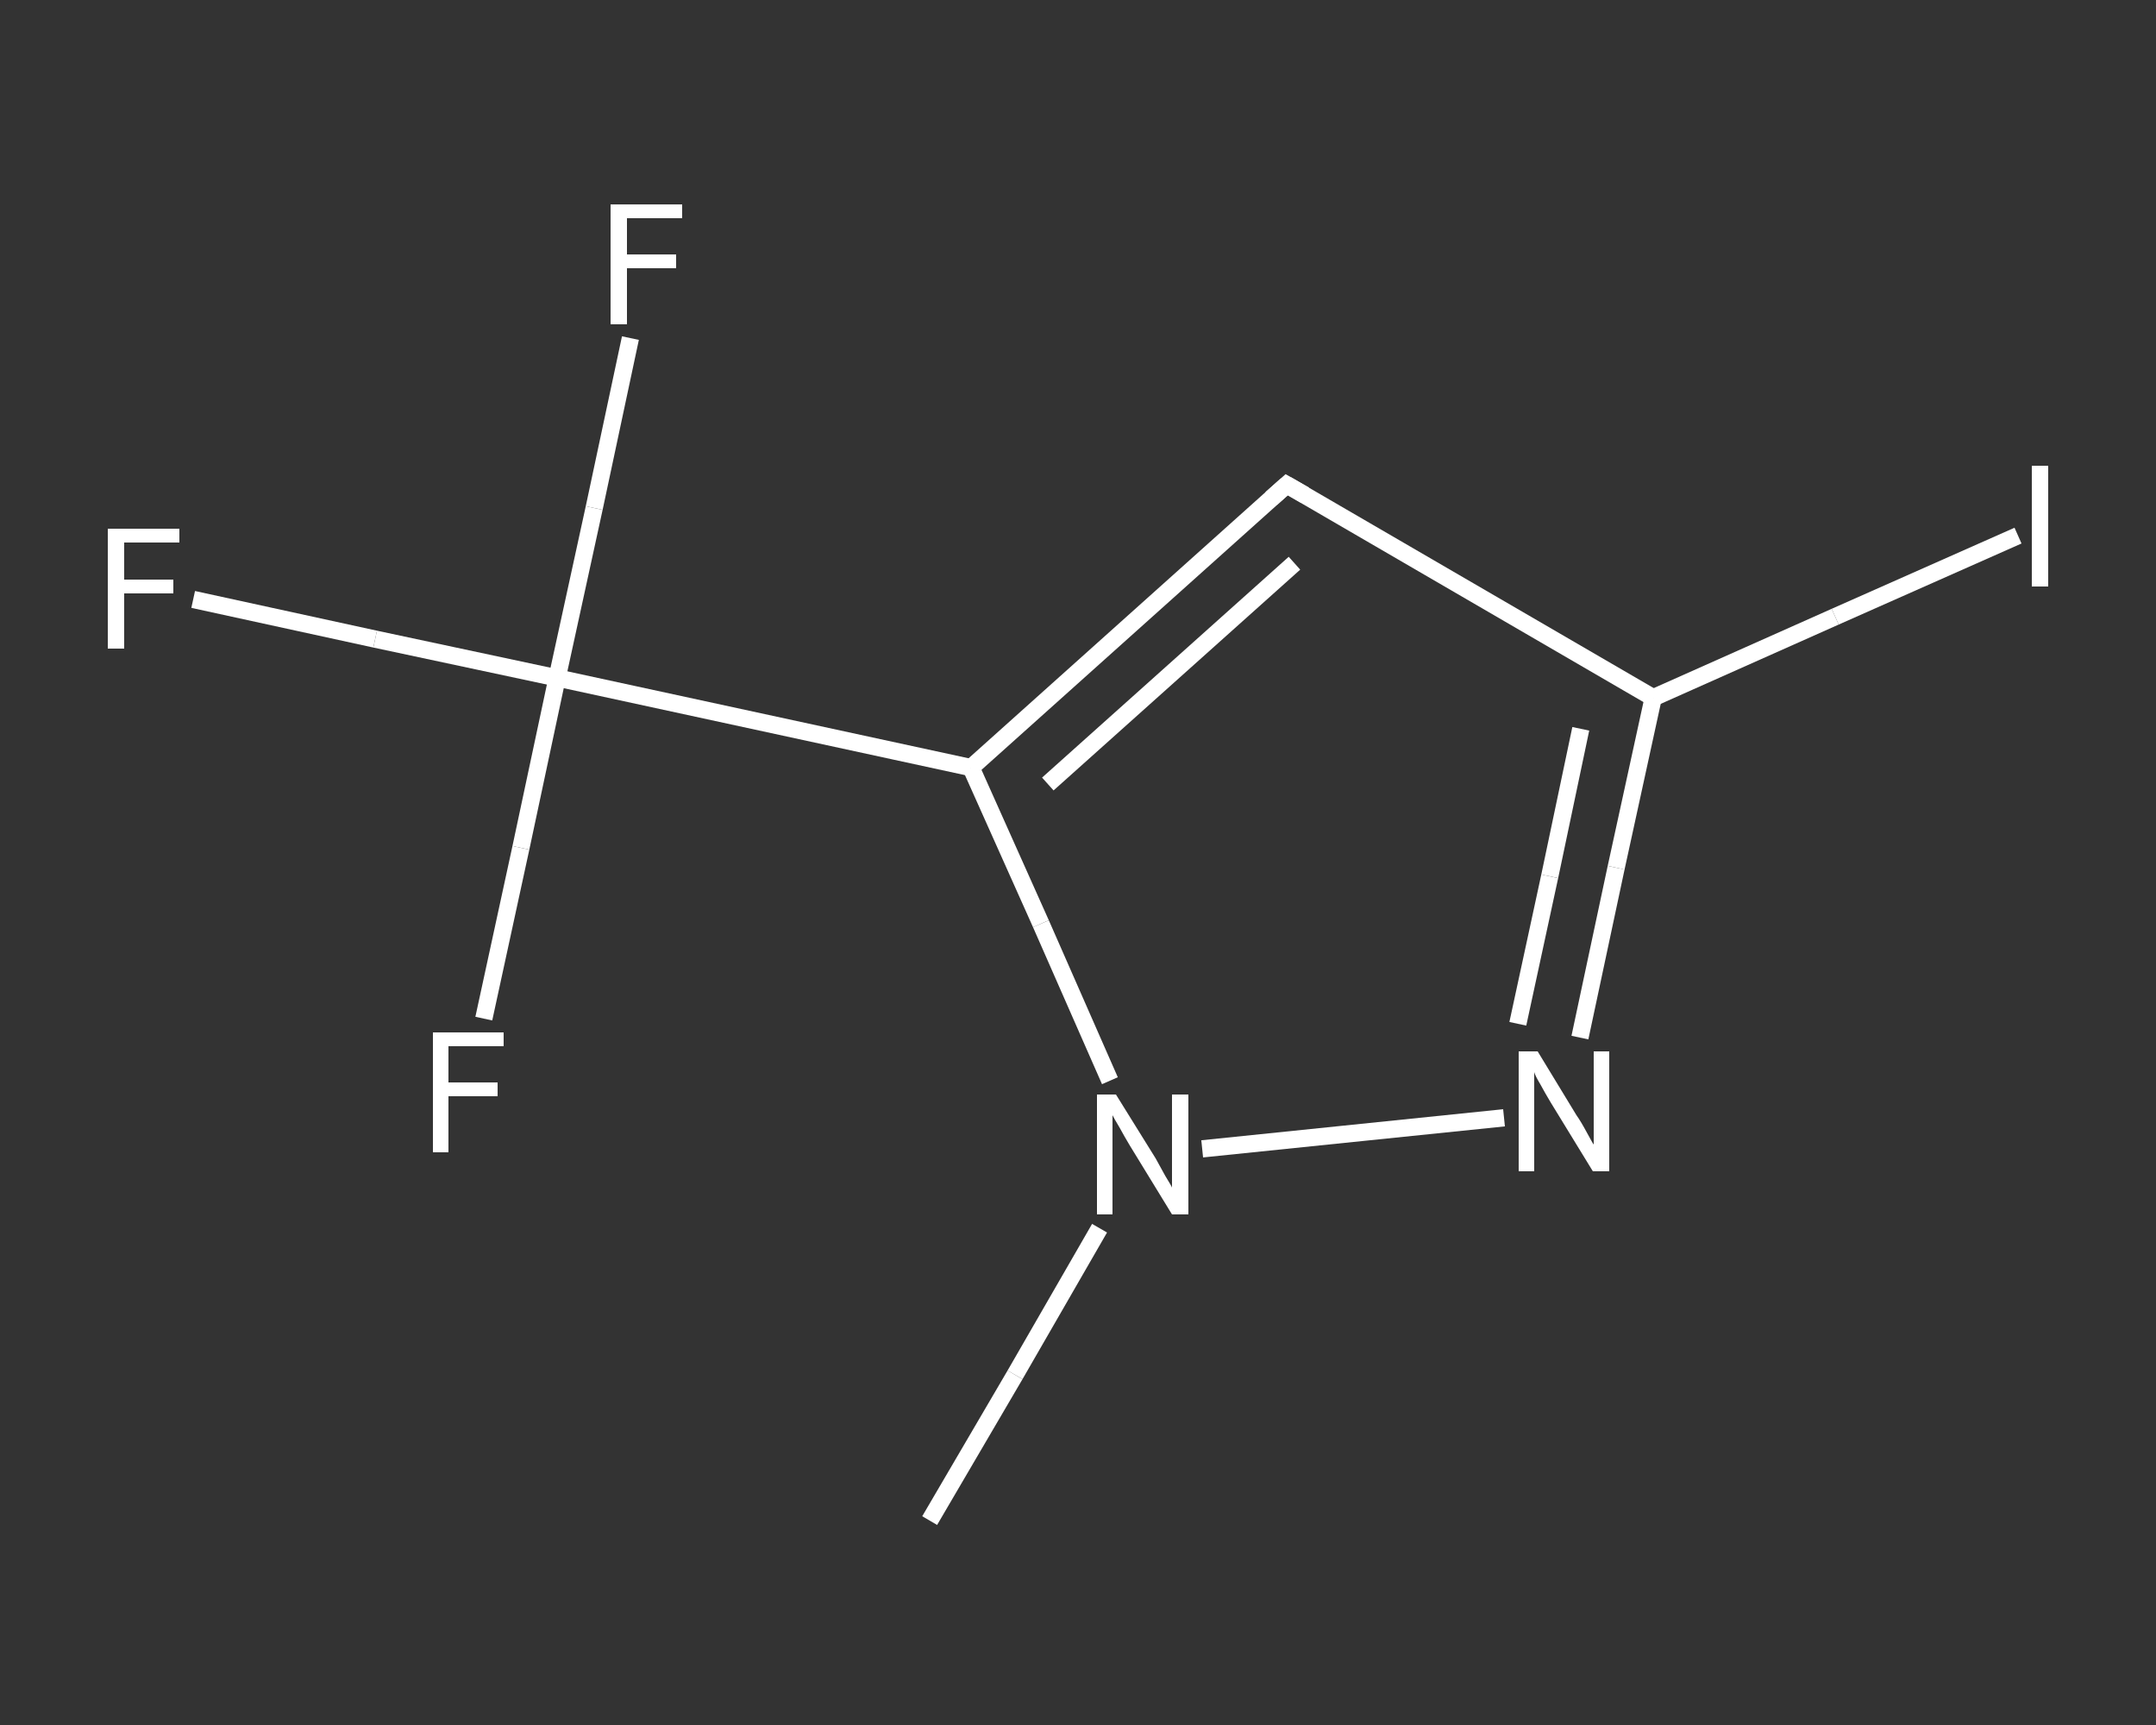 <?xml version='1.0' encoding='iso-8859-1'?>
<svg version='1.1' baseProfile='full'
              xmlns='http://www.w3.org/2000/svg'
                      xmlns:rdkit='http://www.rdkit.org/xml'
                      xmlns:xlink='http://www.w3.org/1999/xlink'
                  xml:space='preserve'
width='250px' height='200px' viewBox='0 0 250 200'>
<rect x="0" y="0" width="250" height="200" fill="#333333" stroke="none"/>
<!-- END OF HEADER -->
<rect style='opacity:1.0;fill:transparent;stroke:none' width='250.0' height='200.0' x='0.0' y='0.0'> </rect>
<path class='bond-0 atom-0 atom-1' d='M 107.8,176.3 L 117.7,159.4' style='fill:none;fill-rule:evenodd;stroke:#FFFFFF;stroke-width:2.0px;stroke-linecap:butt;stroke-linejoin:miter;stroke-opacity:1' />
<path class='bond-0 atom-0 atom-1' d='M 117.7,159.4 L 127.5,142.4' style='fill:none;fill-rule:evenodd;stroke:#FFFFFF;stroke-width:2.0px;stroke-linecap:butt;stroke-linejoin:miter;stroke-opacity:1' />
<path class='bond-1 atom-1 atom-2' d='M 139.4,133.2 L 174.4,129.6' style='fill:none;fill-rule:evenodd;stroke:#FFFFFF;stroke-width:2.0px;stroke-linecap:butt;stroke-linejoin:miter;stroke-opacity:1' />
<path class='bond-2 atom-2 atom-3' d='M 183.2,120.3 L 187.4,100.6' style='fill:none;fill-rule:evenodd;stroke:#FFFFFF;stroke-width:2.0px;stroke-linecap:butt;stroke-linejoin:miter;stroke-opacity:1' />
<path class='bond-2 atom-2 atom-3' d='M 187.4,100.6 L 191.7,80.9' style='fill:none;fill-rule:evenodd;stroke:#FFFFFF;stroke-width:2.0px;stroke-linecap:butt;stroke-linejoin:miter;stroke-opacity:1' />
<path class='bond-2 atom-2 atom-3' d='M 176.0,118.7 L 179.7,101.6' style='fill:none;fill-rule:evenodd;stroke:#FFFFFF;stroke-width:2.0px;stroke-linecap:butt;stroke-linejoin:miter;stroke-opacity:1' />
<path class='bond-2 atom-2 atom-3' d='M 179.7,101.6 L 183.3,84.5' style='fill:none;fill-rule:evenodd;stroke:#FFFFFF;stroke-width:2.0px;stroke-linecap:butt;stroke-linejoin:miter;stroke-opacity:1' />
<path class='bond-3 atom-3 atom-4' d='M 191.7,80.9 L 212.8,71.5' style='fill:none;fill-rule:evenodd;stroke:#FFFFFF;stroke-width:2.0px;stroke-linecap:butt;stroke-linejoin:miter;stroke-opacity:1' />
<path class='bond-3 atom-3 atom-4' d='M 212.8,71.5 L 234.0,62.1' style='fill:none;fill-rule:evenodd;stroke:#FFFFFF;stroke-width:2.0px;stroke-linecap:butt;stroke-linejoin:miter;stroke-opacity:1' />
<path class='bond-4 atom-3 atom-5' d='M 191.7,80.9 L 149.2,56.2' style='fill:none;fill-rule:evenodd;stroke:#FFFFFF;stroke-width:2.0px;stroke-linecap:butt;stroke-linejoin:miter;stroke-opacity:1' />
<path class='bond-5 atom-5 atom-6' d='M 149.2,56.2 L 112.6,89.0' style='fill:none;fill-rule:evenodd;stroke:#FFFFFF;stroke-width:2.0px;stroke-linecap:butt;stroke-linejoin:miter;stroke-opacity:1' />
<path class='bond-5 atom-5 atom-6' d='M 150.1,65.3 L 121.5,90.9' style='fill:none;fill-rule:evenodd;stroke:#FFFFFF;stroke-width:2.0px;stroke-linecap:butt;stroke-linejoin:miter;stroke-opacity:1' />
<path class='bond-6 atom-6 atom-7' d='M 112.6,89.0 L 64.6,78.6' style='fill:none;fill-rule:evenodd;stroke:#FFFFFF;stroke-width:2.0px;stroke-linecap:butt;stroke-linejoin:miter;stroke-opacity:1' />
<path class='bond-7 atom-7 atom-8' d='M 64.6,78.6 L 43.5,74.1' style='fill:none;fill-rule:evenodd;stroke:#FFFFFF;stroke-width:2.0px;stroke-linecap:butt;stroke-linejoin:miter;stroke-opacity:1' />
<path class='bond-7 atom-7 atom-8' d='M 43.5,74.1 L 22.4,69.5' style='fill:none;fill-rule:evenodd;stroke:#FFFFFF;stroke-width:2.0px;stroke-linecap:butt;stroke-linejoin:miter;stroke-opacity:1' />
<path class='bond-8 atom-7 atom-9' d='M 64.6,78.6 L 68.9,58.9' style='fill:none;fill-rule:evenodd;stroke:#FFFFFF;stroke-width:2.0px;stroke-linecap:butt;stroke-linejoin:miter;stroke-opacity:1' />
<path class='bond-8 atom-7 atom-9' d='M 68.9,58.9 L 73.1,39.2' style='fill:none;fill-rule:evenodd;stroke:#FFFFFF;stroke-width:2.0px;stroke-linecap:butt;stroke-linejoin:miter;stroke-opacity:1' />
<path class='bond-9 atom-7 atom-10' d='M 64.6,78.6 L 60.4,98.3' style='fill:none;fill-rule:evenodd;stroke:#FFFFFF;stroke-width:2.0px;stroke-linecap:butt;stroke-linejoin:miter;stroke-opacity:1' />
<path class='bond-9 atom-7 atom-10' d='M 60.4,98.3 L 56.1,118.1' style='fill:none;fill-rule:evenodd;stroke:#FFFFFF;stroke-width:2.0px;stroke-linecap:butt;stroke-linejoin:miter;stroke-opacity:1' />
<path class='bond-10 atom-6 atom-1' d='M 112.6,89.0 L 120.7,107.1' style='fill:none;fill-rule:evenodd;stroke:#FFFFFF;stroke-width:2.0px;stroke-linecap:butt;stroke-linejoin:miter;stroke-opacity:1' />
<path class='bond-10 atom-6 atom-1' d='M 120.7,107.1 L 128.7,125.3' style='fill:none;fill-rule:evenodd;stroke:#FFFFFF;stroke-width:2.0px;stroke-linecap:butt;stroke-linejoin:miter;stroke-opacity:1' />
<path d='M 151.3,57.4 L 149.2,56.2 L 147.4,57.8' style='fill:none;stroke:#FFFFFF;stroke-width:2.0px;stroke-linecap:butt;stroke-linejoin:miter;stroke-opacity:1;' />
<path class='atom-1' d='M 129.4 126.9
L 134.0 134.3
Q 134.4 135.0, 135.1 136.3
Q 135.9 137.6, 135.9 137.7
L 135.9 126.9
L 137.8 126.9
L 137.8 140.8
L 135.9 140.8
L 131.0 132.8
Q 130.4 131.8, 129.8 130.7
Q 129.2 129.7, 129.0 129.3
L 129.0 140.8
L 127.2 140.8
L 127.2 126.9
L 129.4 126.9
' fill='#FFFFFF'/>
<path class='atom-2' d='M 178.3 121.9
L 182.8 129.3
Q 183.3 130.0, 184.0 131.3
Q 184.7 132.6, 184.8 132.7
L 184.8 121.9
L 186.6 121.9
L 186.6 135.8
L 184.7 135.8
L 179.8 127.8
Q 179.2 126.8, 178.6 125.7
Q 178.0 124.7, 177.9 124.3
L 177.9 135.8
L 176.1 135.8
L 176.1 121.9
L 178.3 121.9
' fill='#FFFFFF'/>
<path class='atom-4' d='M 235.6 54.0
L 237.5 54.0
L 237.5 68.0
L 235.6 68.0
L 235.6 54.0
' fill='#FFFFFF'/>
<path class='atom-8' d='M 12.5 61.3
L 20.8 61.3
L 20.8 62.9
L 14.4 62.9
L 14.4 67.2
L 20.1 67.2
L 20.1 68.8
L 14.4 68.8
L 14.4 75.2
L 12.5 75.2
L 12.5 61.3
' fill='#FFFFFF'/>
<path class='atom-9' d='M 70.8 23.7
L 79.1 23.7
L 79.1 25.3
L 72.7 25.3
L 72.7 29.5
L 78.4 29.5
L 78.4 31.1
L 72.7 31.1
L 72.7 37.6
L 70.8 37.6
L 70.8 23.7
' fill='#FFFFFF'/>
<path class='atom-10' d='M 50.2 119.7
L 58.4 119.7
L 58.4 121.3
L 52.0 121.3
L 52.0 125.5
L 57.7 125.5
L 57.7 127.1
L 52.0 127.1
L 52.0 133.6
L 50.2 133.6
L 50.2 119.7
' fill='#FFFFFF'/>
</svg>
